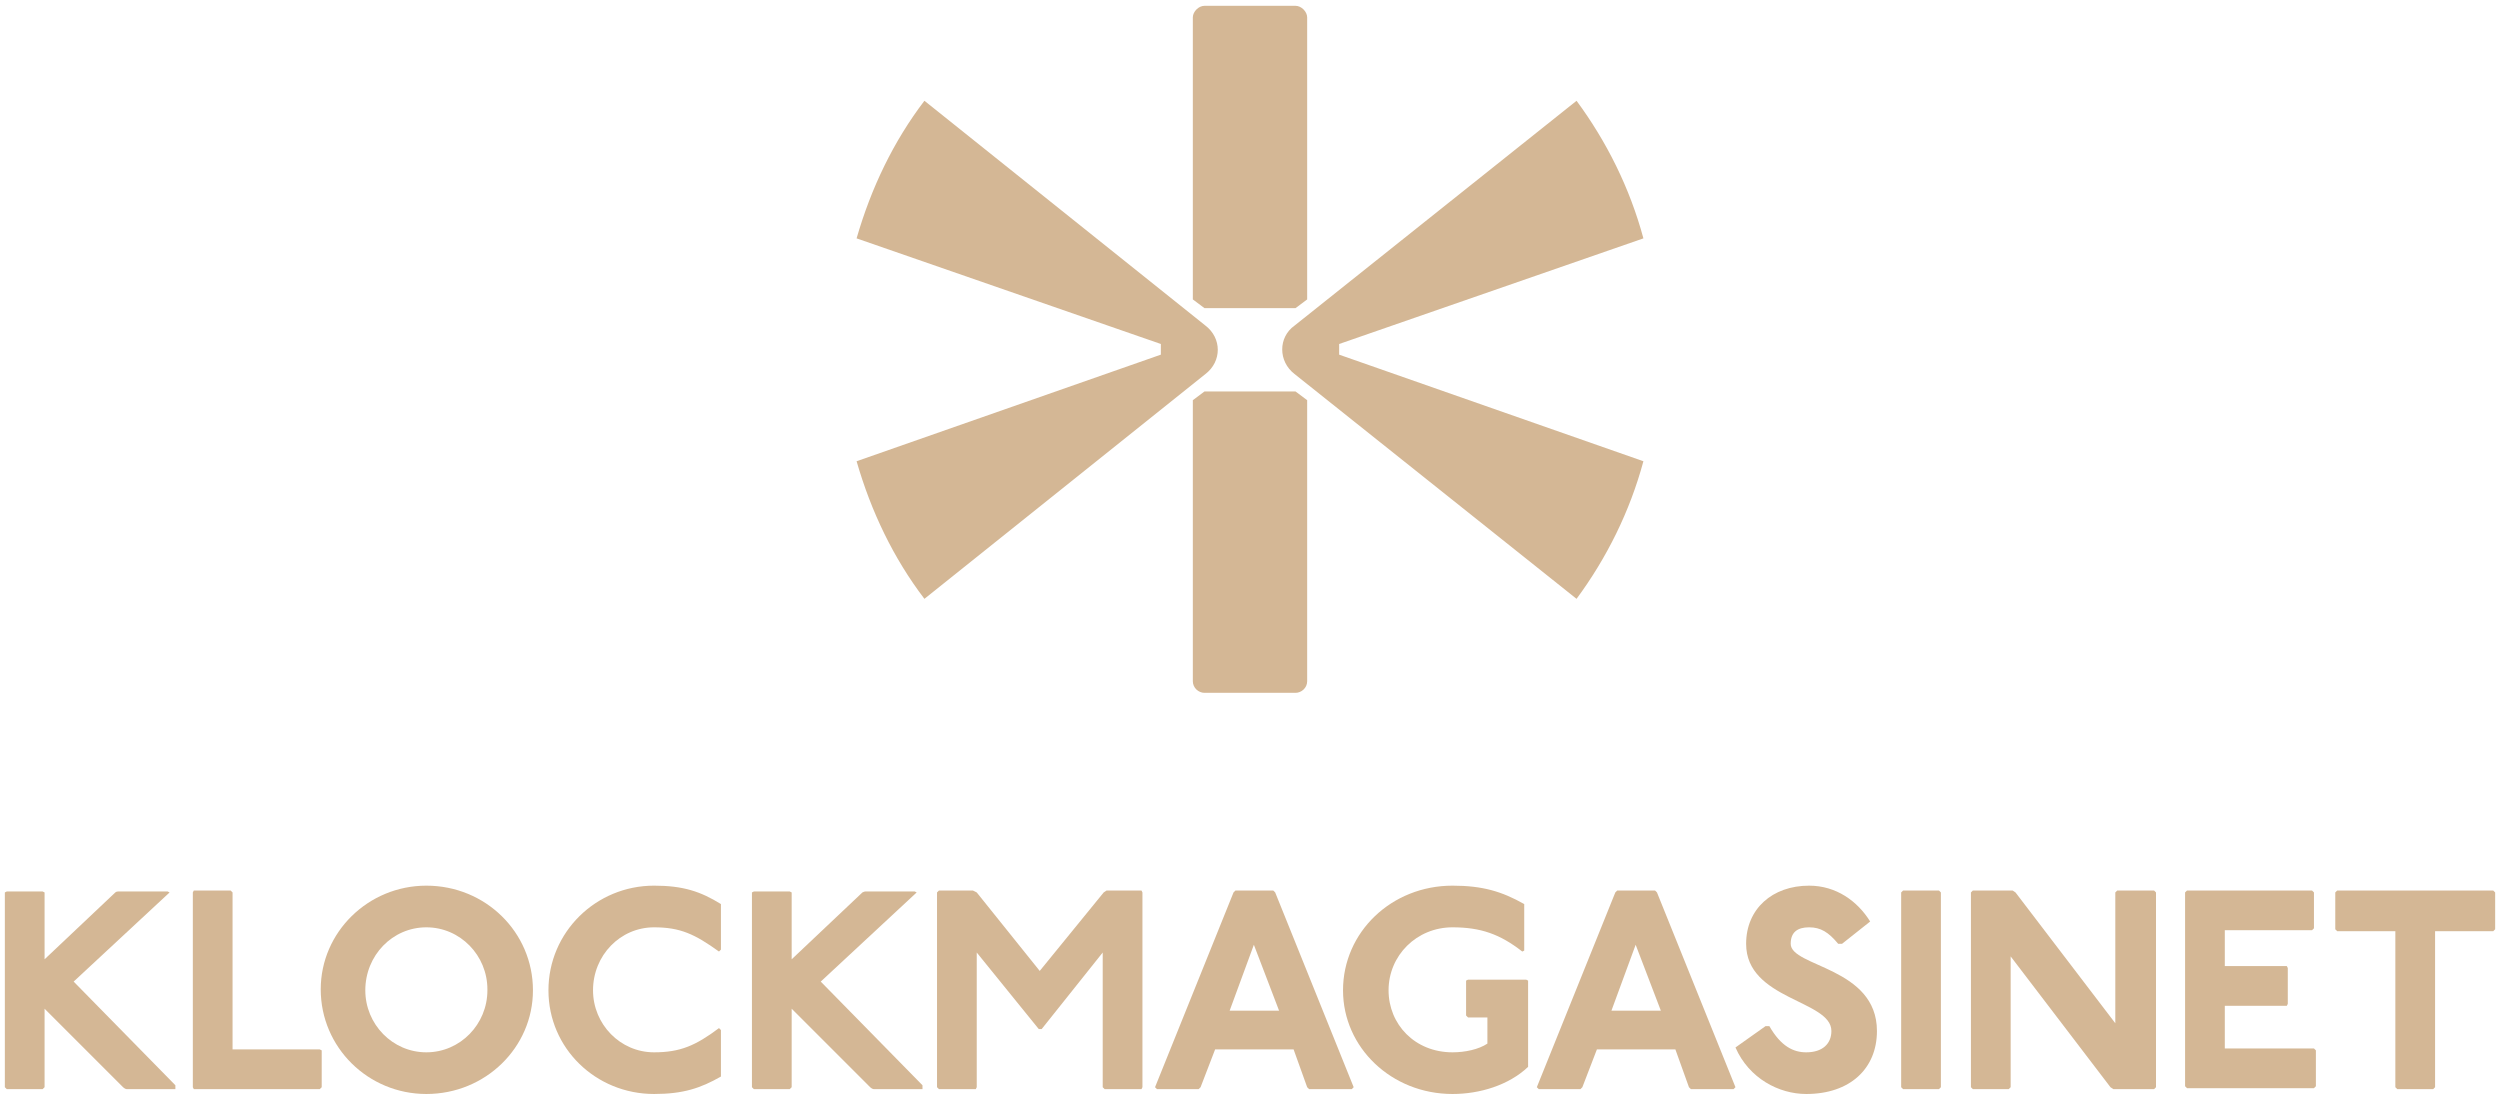 <svg version="1.2" xmlns="http://www.w3.org/2000/svg" viewBox="0 0 258 113" width="258" height="113"><style>.a{fill:#d4b795}</style><path class="a" d="m134.9 1.8v29.1l-1.2 0.9h-9.4l-1.2-0.9v-29.1c0-0.6 0.6-1.2 1.2-1.2h9.4c0.6 0 1.2 0.6 1.2 1.2z"/><path class="a" d="m134.9 41.3v29c0 0.7-0.6 1.2-1.2 1.2h-9.4c-0.6 0-1.2-0.5-1.2-1.2v-29l1.2-0.9h9.4z"/><path class="a" d="m124.4 33.6c1.7 1.3 1.7 3.7 0 5l-29 23.2c-3.2-4.2-5.5-9-7-14.2l31.4-11v-1.1l-31.4-10.9c1.5-5.2 3.8-10 7-14.2z"/><path class="a" d="m133.6 38.6c-1.7-1.3-1.7-3.8 0-5l29.1-23.2c3.1 4.2 5.5 9 6.9 14.2l-31.4 10.9v1.1l31.4 11c-1.4 5.2-3.8 10-6.9 14.2z"/><path class="a" d="m23.8 91.9l0.2 0.2v16.2h9l0.2 0.1v3.8l-0.2 0.2h-13l-0.1-0.2v-20.1l0.1-0.2c0 0 3.8 0 3.8 0z"/><path fill-rule="evenodd" class="a" d="m44 112.9c-6 0-10.9-4.8-10.9-10.8 0-5.9 4.9-10.7 10.9-10.7 6.1 0 11 4.8 11 10.8 0 5.9-4.9 10.7-11 10.7zm6.3-10.8c0-3.5-2.8-6.4-6.3-6.4-3.5 0-6.3 2.9-6.3 6.5 0 3.5 2.8 6.4 6.3 6.4 3.5 0 6.3-2.9 6.3-6.4z"/><path class="a" d="m74.2 98.2c-2.5-1.8-4-2.5-6.7-2.5-3.5 0-6.3 2.9-6.3 6.5 0 3.5 2.8 6.4 6.3 6.4 2.7 0 4.3-0.7 6.7-2.5l0.2 0.2v4.8c-2.1 1.2-3.9 1.8-6.9 1.8-6 0-10.9-4.7-10.9-10.7 0-6 4.9-10.8 10.9-10.8 3 0 4.8 0.6 6.9 1.9v4.7l-0.2 0.2z"/><path class="a" d="m100.4 91.9l0.4 0.2 6.5 8.1 6.6-8.1 0.3-0.2h3.6l0.1 0.2v20.1l-0.1 0.2h-3.8l-0.2-0.2v-13.9l-6.3 7.9h-0.3l-6.4-7.9v13.9l-0.1 0.2h-3.8l-0.2-0.2v-20.1l0.2-0.2h3.5z"/><path fill-rule="evenodd" class="a" d="m131.4 91.9l0.2 0.2 8.1 20.1-0.2 0.2h-4.4l-0.2-0.2-1.4-3.9h-8.1l-1.5 3.9-0.2 0.2h-4.3l-0.2-0.2 8.1-20.1 0.2-0.2zm-4.5 12.4h5.1l-2.6-6.8z"/><path class="a" d="m157.1 98.2c-2.3-1.8-4.3-2.5-7.2-2.5-3.7 0-6.6 2.9-6.6 6.5 0 3.5 2.7 6.4 6.6 6.4 1.3 0 2.7-0.3 3.6-0.9v-2.7h-2l-0.2-0.2v-3.6l0.2-0.1h6l0.2 0.1v8.9c-2 1.9-5 2.8-7.8 2.8-6.3 0-11.3-4.8-11.3-10.7 0-6 5-10.8 11.3-10.8 3.1 0 5.1 0.6 7.4 1.9v4.8l-0.2 0.1z"/><path fill-rule="evenodd" class="a" d="m170.8 91.9l0.2 0.2 8.1 20.1-0.2 0.2h-4.4l-0.2-0.2-1.4-3.9h-8.1l-1.5 3.9-0.2 0.2h-4.3l-0.2-0.2 8.1-20.1 0.2-0.2zm-4.5 12.4h5.1l-2.6-6.8z"/><path class="a" d="m189.7 97.4c-1-1.2-1.8-1.7-3-1.7-1.2 0-1.9 0.5-1.9 1.7 0 2.4 8.9 2.4 8.9 9 0 3.9-2.8 6.5-7.3 6.5-2.8 0-5.9-1.6-7.3-4.8l3.1-2.2h0.4c1.2 2.1 2.5 2.7 3.8 2.7 1.7 0 2.6-0.9 2.6-2.2 0-3.2-8.8-3.2-8.8-9 0-3.6 2.7-6 6.5-6 2.8 0 5 1.6 6.3 3.7l-2.9 2.3z"/><path class="a" d="m200.1 91.9l0.2 0.2v20.1l-0.2 0.2h-3.7l-0.2-0.2v-20.1l0.2-0.2z"/><path class="a" d="m207.7 91.9l0.3 0.2 10.3 13.5v-13.5l0.2-0.2h3.8l0.2 0.2v20.1l-0.2 0.2h-4.2l-0.3-0.2-10.3-13.5v13.5l-0.2 0.2h-3.7l-0.2-0.2v-20.1l0.2-0.2z"/><path class="a" d="m257.3 91.9l0.2 0.2v3.8l-0.2 0.2h-6v16.1l-0.2 0.2h-3.7l-0.2-0.2v-16.1h-6l-0.2-0.2v-3.8l0.2-0.2z"/><path class="a" d="m18.1 112v0.4h-5c-0.2 0-0.4-0.2-0.4-0.2l-8.1-8.1v8.1l-0.2 0.2h-3.7l-0.2-0.2v-20.1l0.2-0.1h3.7l0.2 0.1v6.9l7.3-6.9c0 0 0.1-0.1 0.3-0.1h5.1l0.2 0.1-9.9 9.2 10.5 10.7z"/><path class="a" d="m95.2 112v0.4h-5c-0.2 0-0.4-0.2-0.4-0.2l-8.1-8.1v8.1l-0.2 0.2h-3.7l-0.2-0.2v-20.1l0.2-0.1h3.7l0.2 0.1v6.9l7.3-6.9c0 0 0.2-0.1 0.3-0.1h5.1l0.2 0.1-9.9 9.2 10.5 10.7z"/><path class="a" d="m238.6 91.9l0.2 0.2v3.7l-0.2 0.2h-9v3.7h6.4l0.1 0.2v3.7l-0.1 0.2h-6.4v4.4h9.2l0.2 0.2v3.7l-0.2 0.2h-13.1l-0.2-0.2v-20l0.2-0.2c0 0 12.9 0 12.9 0z"/></svg>